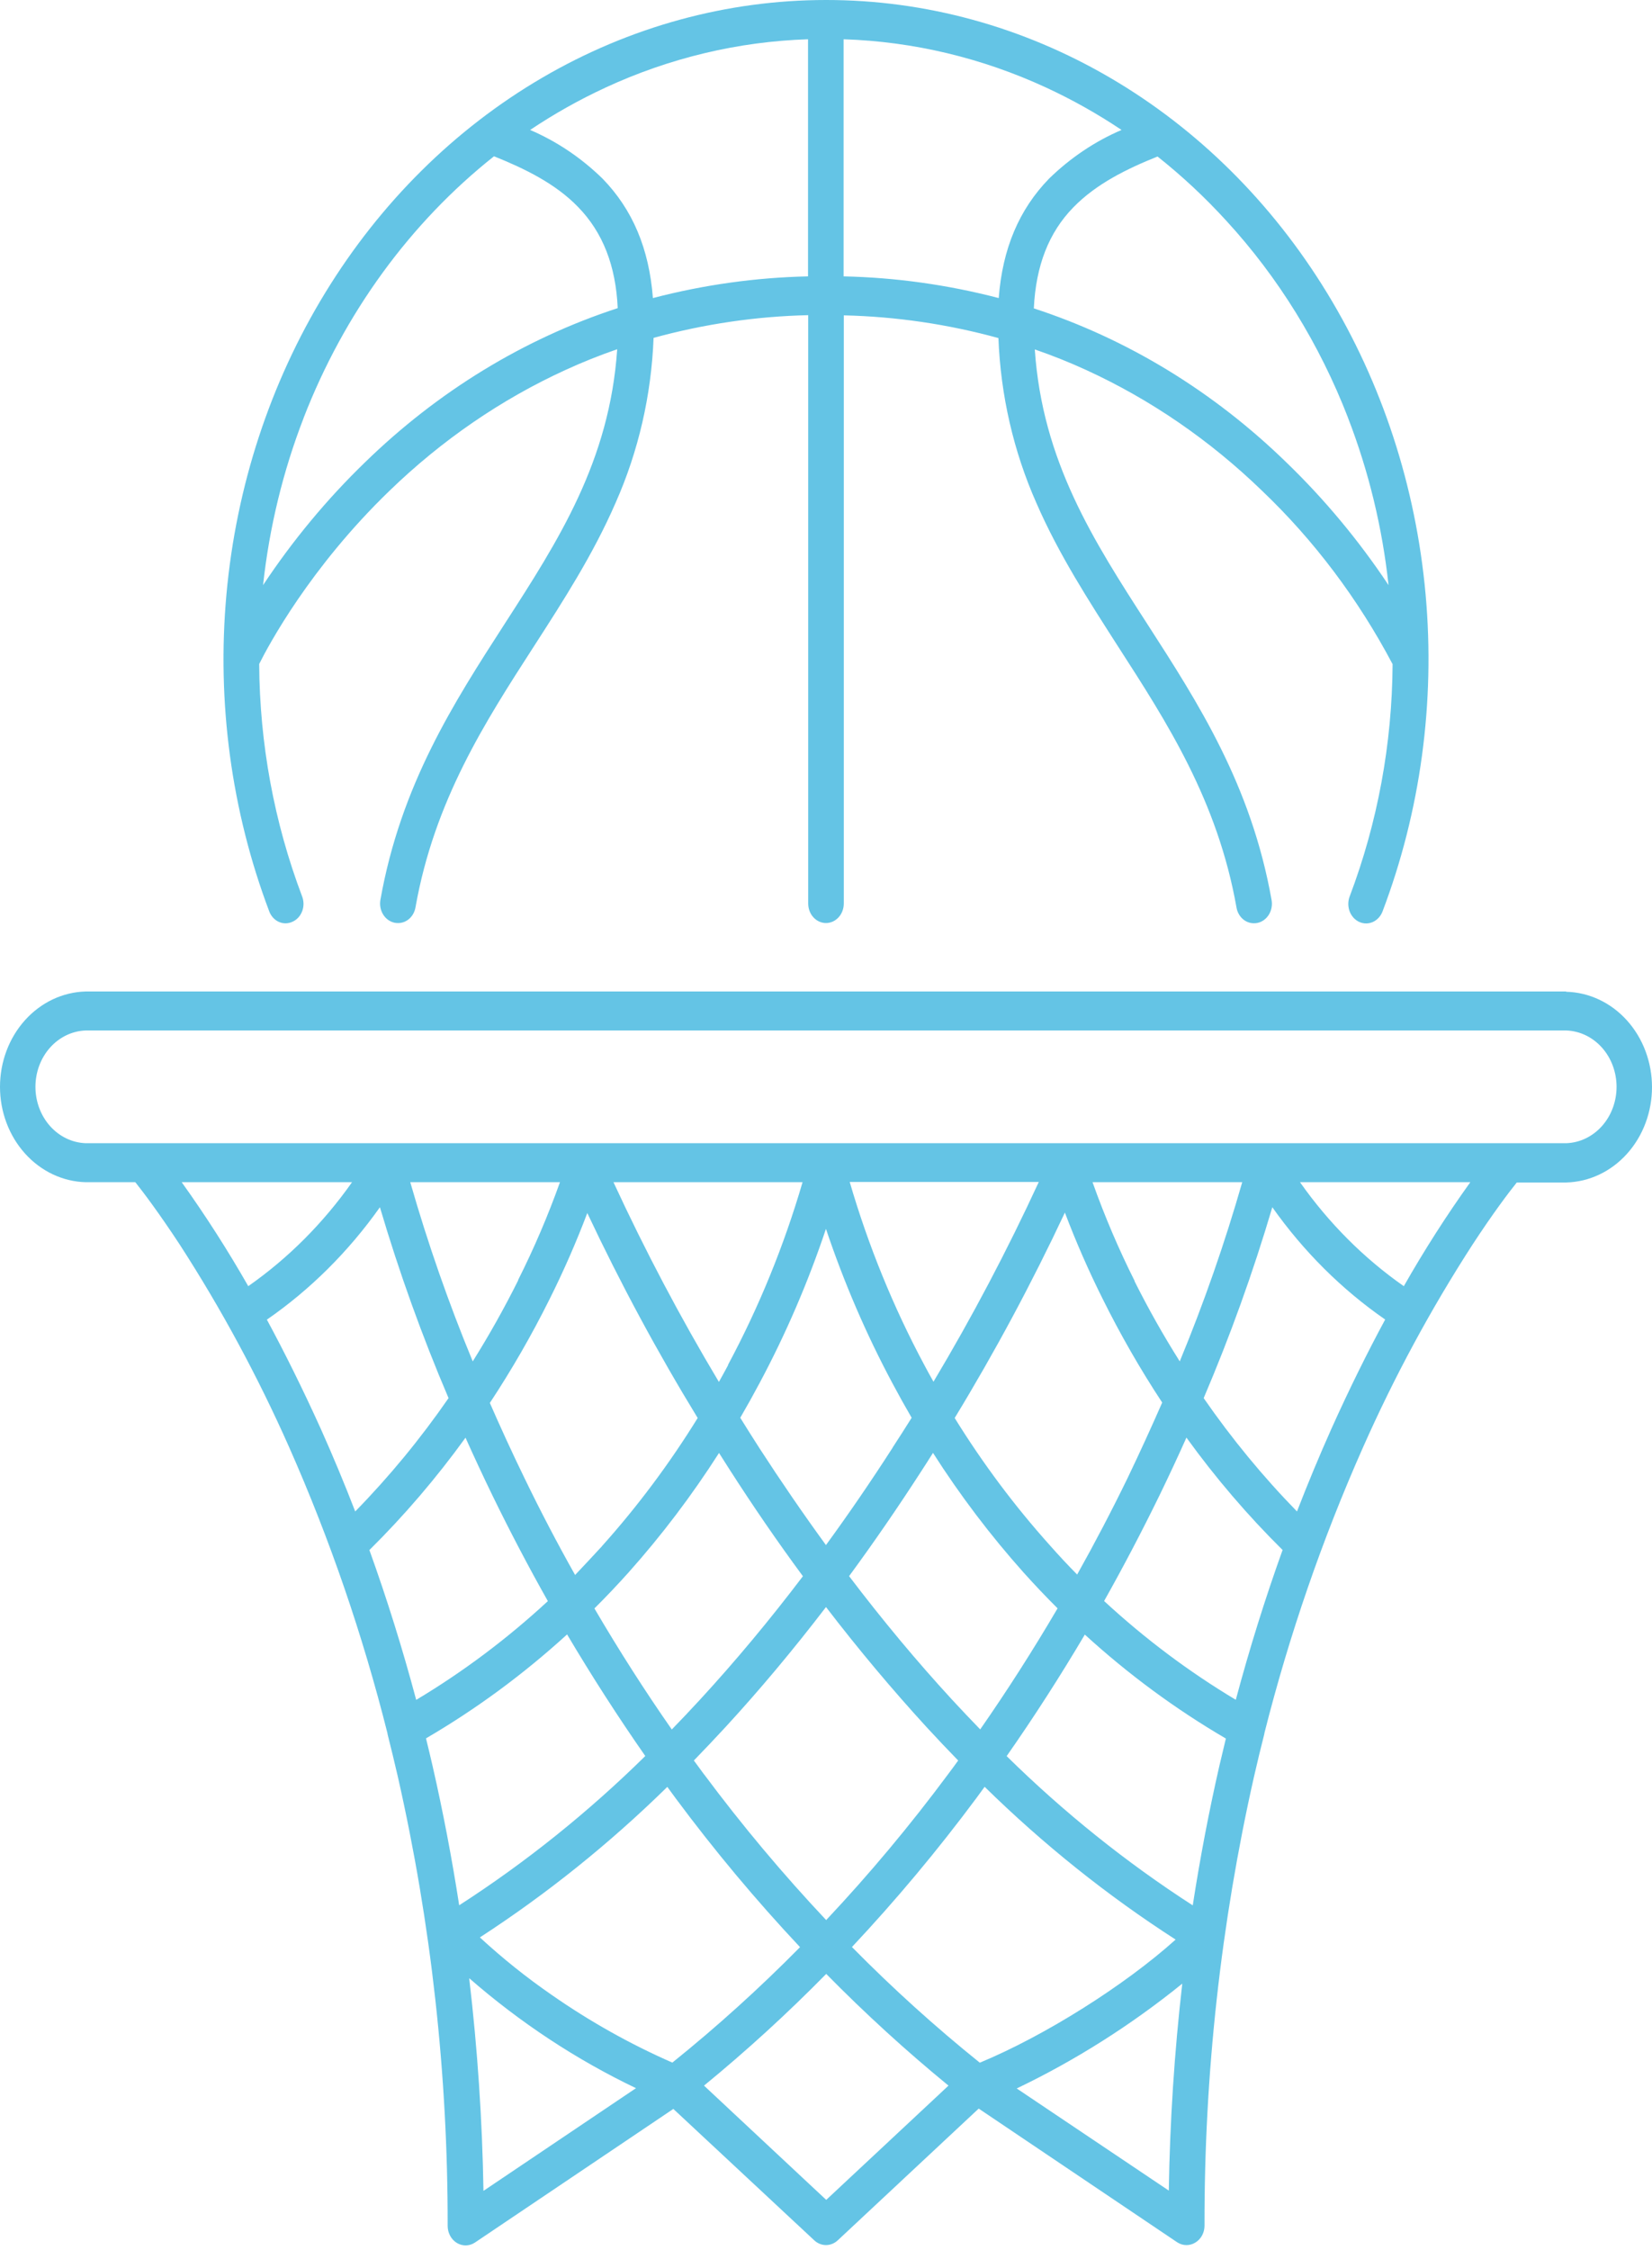 <?xml version="1.0" encoding="UTF-8"?> <svg xmlns="http://www.w3.org/2000/svg" width="166" height="226" viewBox="0 0 166 226" fill="none"><path opacity="0.7" d="M157.377 99.6V99.629C159.681 99.685 161.875 100.719 163.486 102.51C165.098 104.3 166 106.705 166 109.209C166 111.713 165.098 114.118 163.486 115.908C161.875 117.699 159.681 118.732 157.377 118.788H152.413C151.634 119.756 150.022 121.875 147.934 125.077C143.774 131.514 140.104 138.308 136.962 145.393C132.866 154.622 129.548 164.235 127.05 174.115C127.051 174.131 127.051 174.147 127.05 174.163C126.688 175.585 126.342 177.016 126.013 178.454C122.674 193.219 121.003 208.371 121.035 223.574C121.037 223.923 120.951 224.266 120.788 224.566C120.625 224.867 120.39 225.114 120.108 225.281C119.837 225.448 119.53 225.536 119.218 225.533C118.883 225.532 118.554 225.43 118.27 225.238L98.344 211.82L84.176 225.059C83.848 225.363 83.431 225.531 83 225.531C82.569 225.531 82.152 225.363 81.824 225.059L67.66 211.854L47.734 225.271C47.462 225.455 47.149 225.556 46.828 225.564C46.507 225.572 46.19 225.487 45.909 225.317C45.629 225.148 45.395 224.9 45.232 224.6C45.07 224.299 44.984 223.956 44.983 223.607C45.007 208.396 43.324 193.238 39.974 178.469C39.641 177.031 39.296 175.6 38.937 174.178V174.13C36.45 164.235 33.14 154.606 29.047 145.363C25.904 138.279 22.235 131.484 18.075 125.048C15.987 121.866 14.372 119.727 13.597 118.76H8.623C6.319 118.704 4.125 117.669 2.514 115.879C0.902 114.088 0 111.684 0 109.18C8.86699e-06 106.676 0.902 104.271 2.514 102.48C4.125 100.69 6.319 99.656 8.623 99.6H157.377ZM83.022 198.291C79.115 202.266 75.016 206.011 70.742 209.513L83.022 220.991L95.308 209.513C91.033 206.01 86.932 202.264 83.022 198.291ZM47.148 198.74C47.983 205.822 48.462 212.948 48.581 220.086L63.907 209.769C57.909 206.902 52.281 203.194 47.169 198.74H47.148ZM118.8 199.268C113.636 203.444 108.055 206.976 102.164 209.798L117.446 220.058C117.556 213.106 118.008 206.166 118.8 199.268ZM98.099 180.645C94.204 185.885 90.032 190.877 85.605 195.592H85.609C89.684 199.727 93.973 203.606 98.455 207.21C105.023 204.487 113.038 199.423 118.132 194.842C111.28 190.433 104.851 185.291 98.94 179.494L98.099 180.645ZM67.055 179.503C61.246 185.199 54.937 190.264 48.22 194.624C50.513 196.739 52.938 198.679 55.478 200.429C59.303 203.089 63.347 205.355 67.559 207.2H67.562C72.037 203.6 76.32 199.728 80.391 195.602C75.962 190.888 71.79 185.896 67.897 180.654L67.055 179.503ZM83 161.437C79.718 165.722 76.343 169.757 72.901 173.496C71.845 174.641 70.784 175.759 69.722 176.853C70.06 177.322 70.408 177.772 70.751 178.256V178.246C74.575 183.38 78.67 188.267 83.018 192.883C87.355 188.271 91.439 183.387 95.249 178.256C95.596 177.792 95.939 177.336 96.282 176.853C95.217 175.76 94.157 174.641 93.103 173.496C89.679 169.757 86.286 165.722 83 161.437ZM109.008 164.204C106.517 168.415 103.899 172.485 101.153 176.412C106.91 182.077 113.175 187.1 119.854 191.407V191.397C120.585 186.667 121.473 182.011 122.518 177.429C122.734 176.5 122.955 175.573 123.181 174.647C118.139 171.704 113.39 168.205 109.008 164.204ZM56.987 164.185C52.603 168.185 47.85 171.685 42.806 174.628C43.034 175.553 43.255 176.481 43.469 177.409C44.52 182.011 45.41 186.673 46.141 191.397C52.82 187.091 59.085 182.068 64.842 176.403C62.09 172.456 59.472 168.386 56.987 164.194V164.185ZM72.251 145.958C69.522 150.227 66.477 154.248 63.145 157.979C62.035 159.217 60.897 160.416 59.73 161.577C62.188 165.776 64.78 169.829 67.505 173.737C68.458 172.757 69.406 171.754 70.35 170.729C73.885 166.888 77.328 162.759 80.68 158.341C78.16 154.926 75.713 151.368 73.338 147.666C72.968 147.086 72.607 146.514 72.251 145.958ZM93.751 145.951C93.395 146.516 93.035 147.086 92.662 147.656C90.275 151.358 87.829 154.917 85.32 158.332C88.692 162.776 92.146 166.917 95.682 170.758C96.62 171.77 97.557 172.76 98.495 173.728C101.22 169.813 103.812 165.759 106.27 161.567C105.103 160.407 103.965 159.207 102.854 157.969C99.523 154.24 96.478 150.221 93.751 145.951ZM46.777 144.425C43.851 148.473 40.619 152.25 37.115 155.715H37.12C38.886 160.623 40.453 165.639 41.821 170.763C46.527 167.948 50.96 164.624 55.051 160.842C53.1 157.382 51.245 153.844 49.484 150.23C48.517 148.233 47.614 146.298 46.777 144.425ZM119.218 144.415C118.378 146.298 117.475 148.233 116.511 150.22C114.748 153.831 112.893 157.369 110.945 160.832C115.036 164.614 119.468 167.938 124.174 170.753H124.179C125.55 165.629 127.117 160.613 128.88 155.705C125.376 152.24 122.144 148.464 119.218 144.415ZM59.014 121.855C57.895 124.808 56.631 127.693 55.228 130.499C53.431 134.111 51.424 137.596 49.222 140.933C50.295 143.39 51.462 145.939 52.73 148.541C54.322 151.827 56.008 155.052 57.789 158.216C58.706 157.248 59.61 156.281 60.501 155.313V155.304C64.053 151.342 67.268 147.038 70.106 142.446C66.054 135.815 62.351 128.941 59.014 121.855ZM107.004 121.812C103.672 128.91 99.975 135.799 95.931 142.446C98.765 147.027 101.977 151.32 105.526 155.27C106.408 156.269 107.311 157.237 108.237 158.172C110.006 155.015 111.693 151.79 113.296 148.498C114.543 145.896 115.709 143.346 116.782 140.894C114.584 137.555 112.582 134.068 110.789 130.455C109.387 127.649 108.123 124.764 107.004 121.812ZM82.995 123.446C81.196 128.82 78.961 134.01 76.316 138.954C75.693 140.125 75.049 141.281 74.384 142.423C75.007 143.429 75.651 144.449 76.316 145.484C78.498 148.851 80.724 152.094 82.995 155.212C85.287 152.071 87.524 148.804 89.706 145.412H89.697C90.353 144.406 90.99 143.41 91.607 142.423C90.942 141.281 90.298 140.125 89.675 138.954C87.032 134.009 84.797 128.819 82.995 123.446ZM38.175 121.274C35.026 125.721 31.189 129.539 26.834 132.555H26.811C28.548 135.771 30.383 139.443 32.239 143.545C33.456 146.263 34.608 149.026 35.694 151.835C39.114 148.338 42.252 144.529 45.072 140.449C42.412 134.218 40.108 127.814 38.175 121.274ZM127.848 121.274C125.914 127.814 123.61 134.218 120.95 140.449C123.773 144.527 126.91 148.336 130.327 151.835C131.417 149.02 132.567 146.257 133.778 143.545C135.622 139.443 137.452 135.771 139.188 132.555C134.833 129.54 130.995 125.723 127.848 121.274ZM61.645 118.76C64.832 125.655 68.369 132.353 72.238 138.823C72.554 138.258 72.866 137.692 73.173 137.116H73.15C76.26 131.314 78.773 125.158 80.644 118.76H61.645ZM85.382 118.735C87.252 125.142 89.765 131.306 92.876 137.116C93.175 137.685 93.487 138.244 93.8 138.803C97.666 132.331 101.199 125.632 104.382 118.735H85.382ZM41.225 118.76C42.982 124.891 45.079 130.901 47.503 136.758C49.155 134.122 50.684 131.397 52.081 128.593H52.059C53.656 125.418 55.062 122.133 56.267 118.76H41.225ZM109.783 118.76C110.995 122.168 112.41 125.488 114.021 128.695H113.999C115.386 131.466 116.904 134.157 118.546 136.758C120.97 130.901 123.067 124.891 124.824 118.76H109.783ZM18.258 118.76C20.655 122.11 22.888 125.596 24.946 129.203C28.952 126.403 32.48 122.869 35.374 118.76H18.258ZM130.63 118.76C133.524 122.869 137.053 126.403 141.059 129.203H141.062C143.115 125.594 145.345 122.108 147.742 118.76H130.63ZM8.623 103.518C7.267 103.561 5.979 104.176 5.034 105.233C4.089 106.29 3.561 107.706 3.561 109.18C3.561 110.653 4.089 112.069 5.034 113.126C5.979 114.183 7.267 114.799 8.623 114.842H157.377C158.733 114.799 160.021 114.183 160.966 113.126C161.911 112.069 162.439 110.653 162.439 109.18C162.439 107.706 161.911 106.29 160.966 105.233C160.021 104.176 158.733 103.561 157.377 103.518H8.623ZM83.002 9.97974e-06C92.957 -0.006 102.76 2.675 111.541 7.807C120.322 12.938 127.811 20.361 133.343 29.417C138.874 38.473 142.277 48.882 143.251 59.722C144.225 70.561 142.739 81.496 138.925 91.557C138.743 92.036 138.394 92.418 137.956 92.616C137.518 92.814 137.025 92.814 136.587 92.615C136.149 92.416 135.801 92.035 135.619 91.556C135.529 91.318 135.483 91.064 135.483 90.807C135.483 90.55 135.529 90.295 135.619 90.058C138.424 82.657 139.889 74.731 139.933 66.719C136.471 60.166 132.044 54.285 126.829 49.312C121.585 44.233 115.612 40.132 109.151 37.172C107.472 36.401 105.748 35.712 103.98 35.102C104.745 46.349 109.876 54.303 115.29 62.691C120.416 70.64 125.719 78.86 127.774 90.415C127.864 90.924 127.766 91.453 127.501 91.883C127.236 92.313 126.826 92.611 126.36 92.712C126.247 92.735 126.131 92.746 126.016 92.746C125.597 92.754 125.19 92.598 124.866 92.308C124.543 92.017 124.323 91.611 124.248 91.16C122.343 80.422 117.261 72.56 112.352 64.949C109.439 60.4 106.385 55.7 104.136 50.517C101.843 45.342 100.546 39.707 100.326 33.961C95.241 32.565 90.028 31.799 84.787 31.679V90.769C84.787 91.287 84.599 91.785 84.264 92.151C83.928 92.518 83.474 92.725 83 92.725C82.526 92.725 82.071 92.518 81.735 92.151C81.4 91.785 81.212 91.287 81.212 90.769V31.66C75.971 31.78 70.758 32.546 65.674 33.942C65.454 39.688 64.157 45.323 61.864 50.497C59.615 55.68 56.583 60.38 53.648 64.93C48.739 72.54 43.656 80.412 41.751 91.141C41.676 91.591 41.456 91.998 41.133 92.288C40.809 92.579 40.402 92.734 39.983 92.727C39.868 92.727 39.752 92.716 39.639 92.692C39.173 92.592 38.763 92.294 38.498 91.864C38.233 91.434 38.135 90.906 38.225 90.397C40.28 78.841 45.583 70.621 50.709 62.672C56.123 54.283 61.254 46.329 62.019 35.083C60.26 35.689 58.536 36.379 56.848 37.152C50.379 40.108 44.399 44.21 39.148 49.293C31.128 57.029 26.951 64.885 26.045 66.699C26.087 74.71 27.551 82.637 30.354 90.038C30.446 90.275 30.496 90.53 30.497 90.788C30.499 91.046 30.452 91.302 30.362 91.54C30.272 91.778 30.139 91.995 29.972 92.176C29.804 92.357 29.605 92.5 29.386 92.596C29.169 92.697 28.936 92.751 28.7 92.753C28.464 92.755 28.23 92.704 28.013 92.606C27.795 92.507 27.597 92.361 27.432 92.178C27.266 91.994 27.135 91.776 27.048 91.537C23.247 81.474 21.772 70.541 22.754 59.706C23.736 48.871 27.143 38.468 32.676 29.417C38.208 20.366 45.695 12.946 54.473 7.815C63.251 2.684 73.05 0 83.002 9.97974e-06ZM49.64 15.699C41.202 22.392 34.589 31.474 30.513 41.968H30.518C28.437 47.332 27.062 52.993 26.434 58.779C29.419 54.281 32.846 50.153 36.651 46.47C43.982 39.321 52.66 34.023 62.071 30.954C61.877 26.685 60.569 23.343 58.094 20.8C55.827 18.45 52.733 16.942 49.64 15.699ZM116.315 15.724C113.231 16.956 110.146 18.474 107.861 20.824C105.395 23.343 104.087 26.685 103.884 30.979C113.295 34.048 121.973 39.345 129.304 46.494C133.109 50.171 136.537 54.29 139.526 58.779C138.901 52.993 137.529 47.333 135.451 41.968H135.456C132.593 34.571 128.442 27.853 123.236 22.188C121.09 19.835 118.775 17.674 116.315 15.724ZM81.194 3.945C74.185 4.171 67.275 5.82 60.816 8.81H60.821C58.211 10.017 55.686 11.436 53.269 13.055C55.94 14.198 58.403 15.853 60.543 17.942C63.566 21.047 65.227 24.987 65.607 29.943C70.717 28.609 75.942 27.878 81.194 27.763V3.945ZM84.769 27.763C90.021 27.878 95.247 28.61 100.356 29.943C100.732 24.987 102.399 21.047 105.417 17.942C107.559 15.854 110.024 14.199 112.696 13.055H112.7C110.282 11.437 107.757 10.018 105.147 8.81C98.689 5.82 91.779 4.171 84.769 3.945V27.763Z" fill="#23ABDA"></path></svg> 